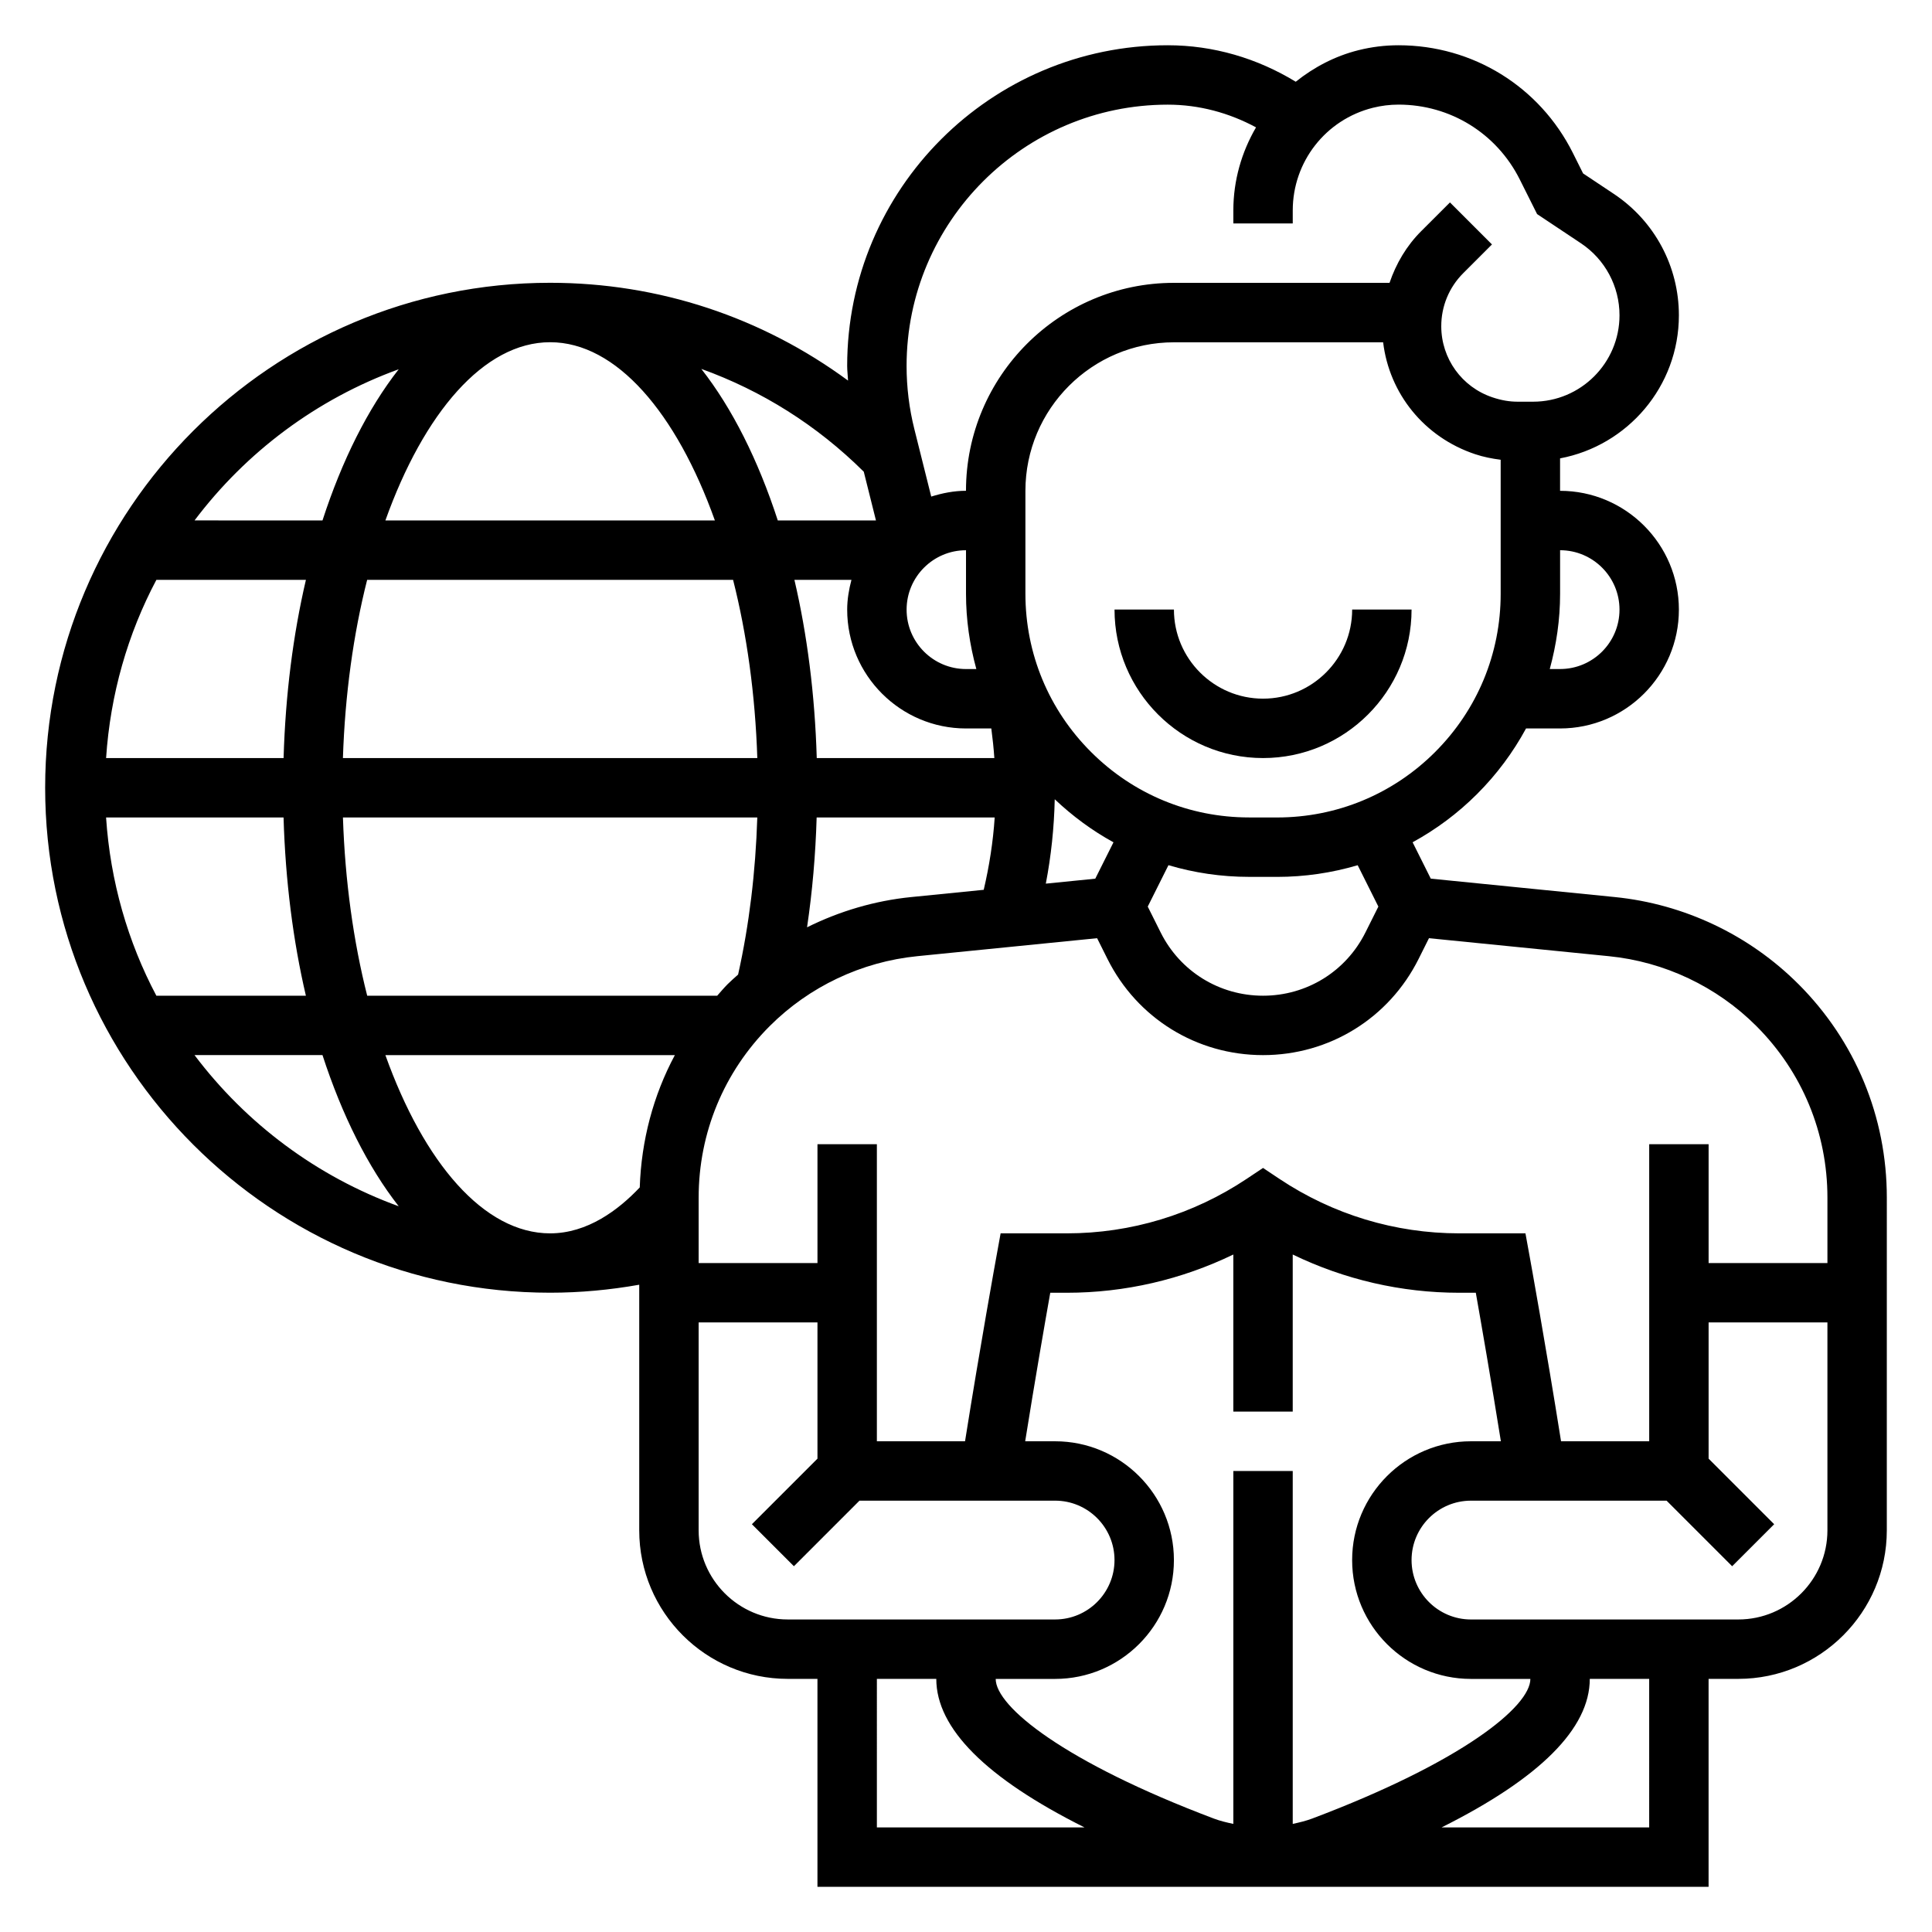 <?xml version="1.0" encoding="UTF-8"?>
<!-- Uploaded to: ICON Repo, www.svgrepo.com, Generator: ICON Repo Mixer Tools -->
<svg fill="#000000" width="800px" height="800px" version="1.1" viewBox="144 144 512 512" xmlns="http://www.w3.org/2000/svg">
 <g>
  <path d="m620.58 404.78c-13.027-13.035-30.309-21.215-48.641-23.051l-48.766-4.879-4.816-9.637c6.188-3.387 11.934-7.644 17.066-12.77 5.227-5.219 9.574-11.082 12.996-17.398l9.016 0.004c17.367 0 31.488-14.121 31.488-31.488 0-17.367-14.121-31.488-31.488-31.488v-8.598c17.895-3.371 31.488-19.059 31.488-37.918 0-12.949-6.43-24.961-17.207-32.148l-8.18-5.449-2.699-5.406c-8.809-17.617-26.52-28.559-46.215-28.559-3.59 0-7.164 0.441-10.621 1.309-6.266 1.566-11.824 4.535-16.617 8.359-10.242-6.25-21.867-9.668-33.906-9.668-46.855-0.004-84.969 38.113-84.969 84.969 0 1.309 0.18 2.598 0.234 3.898-22.773-16.754-50.082-25.918-78.957-25.918-73.793 0-133.82 60.031-133.82 133.82s60.031 133.82 133.82 133.82c7.949 0 15.855-0.738 23.617-2.117v65.094c0 21.703 17.656 39.359 39.359 39.359h7.871v55.105h236.16v-55.105h7.871c21.703 0 39.359-17.656 39.359-39.359l0.004-88.184c0-21.379-8.328-41.484-23.449-56.605zm-11.133 11.129c12.148 12.148 18.84 28.301 18.84 45.477v17.336h-31.488v-31.488h-15.742v78.719h-23.363c-4.023-25.316-8.211-48.391-8.258-48.641l-1.176-6.461h-17.547c-17.004 0-33.473-4.992-47.633-14.422l-4.363-2.914-4.367 2.914c-14.156 9.43-30.625 14.422-47.629 14.422h-17.547l-1.172 6.465c-0.047 0.242-4.234 23.316-8.258 48.641l-23.363-0.004v-78.719h-15.742v31.488h-31.488v-17.336c0-17.176 6.691-33.324 18.836-45.469 10.469-10.469 24.348-17.043 39.078-18.516l47.68-4.769 2.754 5.512c7.856 15.711 23.648 25.473 41.219 25.473s33.363-9.762 41.219-25.473l2.754-5.512 47.68 4.769c14.738 1.465 28.609 8.047 39.078 18.508zm-75.625 173.02h15.742c0 7.32-18.098 22.027-57.844 37.016-1.66 0.621-3.394 1.031-5.133 1.41v-93.527h-15.742v93.527c-1.738-0.371-3.481-0.781-5.133-1.402-39.746-14.996-57.844-29.699-57.844-37.023h15.742c17.367 0 31.488-14.121 31.488-31.488s-14.121-31.488-31.488-31.488h-7.926c2.59-16.199 5.195-31.188 6.644-39.359h4.394c15.398 0 30.41-3.504 44.121-10.133v41.621h15.742v-41.621c13.715 6.629 28.727 10.133 44.125 10.133h4.394c1.449 8.172 4.047 23.16 6.644 39.359h-7.93c-17.367 0-31.488 14.121-31.488 31.488s14.121 31.488 31.488 31.488zm-287.69-165.31h76.711c-5.738 10.707-8.887 22.648-9.305 35.062-5.652 5.984-13.871 12.172-23.75 12.172-17.57 0-33.488-18.793-43.656-47.234zm-74.023-62.977h47.035c0.496 16.84 2.535 32.746 5.918 47.23l-39.625 0.004c-7.562-14.266-12.199-30.27-13.328-47.234zm117.68-125.95c17.57 0 33.488 18.789 43.66 47.23h-87.316c10.168-28.441 26.086-47.23 43.656-47.23zm86.348 47.23h-26.016c-5.195-15.973-12.059-29.691-20.262-40.156 15.988 5.754 30.637 14.918 43.051 27.246zm58.121 94.938-13.105 1.316c1.41-7.352 2.195-14.832 2.363-22.363 4.746 4.496 9.965 8.336 15.57 11.406zm-34.258-39.809h6.707c0.348 2.606 0.621 5.211 0.805 7.848h-47.066c-0.496-16.84-2.535-32.746-5.918-47.23h15.113c-0.664 2.531-1.129 5.156-1.129 7.894 0 17.355 14.121 31.488 31.488 31.488zm7.602 23.59c-0.426 6.481-1.434 12.879-2.906 19.168l-19.207 1.922c-9.66 0.969-19.004 3.738-27.613 8.016 1.402-9.445 2.25-19.16 2.543-29.102zm-4.863-39.336h-2.738c-8.684 0-15.742-7.062-15.742-15.742 0-8.684 7.062-15.742 15.742-15.742v11.531c0 6.848 0.977 13.531 2.738 19.953zm-64.465-23.637c3.637 14.336 5.871 30.371 6.422 47.23h-109.82c0.551-16.863 2.785-32.898 6.422-47.23zm-119.12 47.23h-47.039c1.125-16.965 5.762-32.969 13.328-47.23h39.629c-3.387 14.484-5.426 30.391-5.918 47.23zm15.727 15.742h109.81c-0.457 14.469-2.141 28.434-5.086 41.629-0.922 0.836-1.867 1.637-2.746 2.519-0.992 0.992-1.875 2.055-2.801 3.094h-92.746c-3.637-14.344-5.879-30.379-6.43-47.242zm274.4 23.617-3.426 6.848c-5.16 10.344-15.57 16.77-27.133 16.77s-21.973-6.422-27.137-16.766l-3.422-6.852 5.488-10.973c6.832 2.023 13.996 3.094 21.316 3.094l7.391 0.008h0.07c7.344 0 14.516-1.07 21.371-3.094zm15.027-40.949c-11.199 11.18-26.07 17.332-41.879 17.332h-0.055l-7.391-0.008c-15.793-0.008-30.645-6.164-41.824-17.328-11.234-11.199-17.414-26.102-17.414-41.953v-27.277c0-21.703 17.656-39.359 39.359-39.359h55.441c1.629 13.555 10.848 25.145 24.387 29.652 2.203 0.738 4.473 1.18 6.762 1.473v35.527c0.004 15.844-6.176 30.738-17.387 41.941zm33.133-53.492c8.684 0 15.742 7.062 15.742 15.742 0 8.684-7.062 15.742-15.742 15.742h-2.738c1.754-6.418 2.738-13.094 2.738-19.934zm-103.96-118.08c8.234 0 16.191 2.141 23.379 6.016-3.801 6.516-6.012 14.035-6.012 22.016v3.449h15.742v-3.449c0-12.895 8.73-24.074 21.246-27.207 2.203-0.551 4.496-0.836 6.793-0.836 13.699 0 26.008 7.606 32.133 19.852l4.582 9.156 11.652 7.762c6.375 4.269 10.188 11.395 10.188 19.062 0 12.625-10.273 22.898-22.891 22.898h-4.094c-2.141 0-4.25-0.34-6.66-1.148-8.125-2.707-13.59-10.281-13.59-18.855 0-5.305 2.07-10.297 5.816-14.051l7.621-7.621-11.133-11.133-7.621 7.613c-3.914 3.906-6.66 8.613-8.391 13.699h-57.141c-30.387 0-55.105 24.719-55.105 55.105-3.227 0-6.281 0.629-9.211 1.535l-4.465-17.855c-1.375-5.477-2.066-11.121-2.066-16.781 0-38.172 31.055-69.227 69.227-69.227zm-203.82 70.125c-8.172 10.445-15.02 24.129-20.199 40.062l-33.906-0.004c13.664-18.137 32.387-32.172 54.105-40.059zm-54.113 181.75h33.914c5.18 15.926 12.027 29.613 20.199 40.062-21.719-7.887-40.441-21.926-54.113-40.062zm133.6 125.95v-55.105h31.488v36.102l-17.375 17.375 11.133 11.133 17.375-17.375h51.844c8.684 0 15.742 7.062 15.742 15.742 0 8.684-7.062 15.742-15.742 15.742h-70.848c-13.02 0.004-23.617-10.594-23.617-23.613zm47.234 39.359h15.742c0 13.129 13.211 26.324 39.273 39.359l-55.016 0.004zm204.67 39.363h-55.016c26.062-13.039 39.273-26.23 39.273-39.363h15.742zm23.617-55.105h-70.848c-8.684 0-15.742-7.062-15.742-15.742 0-8.684 7.062-15.742 15.742-15.742h51.844l17.375 17.375 11.133-11.133-17.375-17.379v-36.102h31.488v55.105c0 13.02-10.598 23.617-23.617 23.617z"/>
  <path d="m478.72 329.15c-13.02 0-23.617-10.598-23.617-23.617h-15.742c0 21.703 17.656 39.359 39.359 39.359s39.359-17.656 39.359-39.359h-15.742c0 13.023-10.598 23.617-23.617 23.617z"/>
 </g>
</svg>